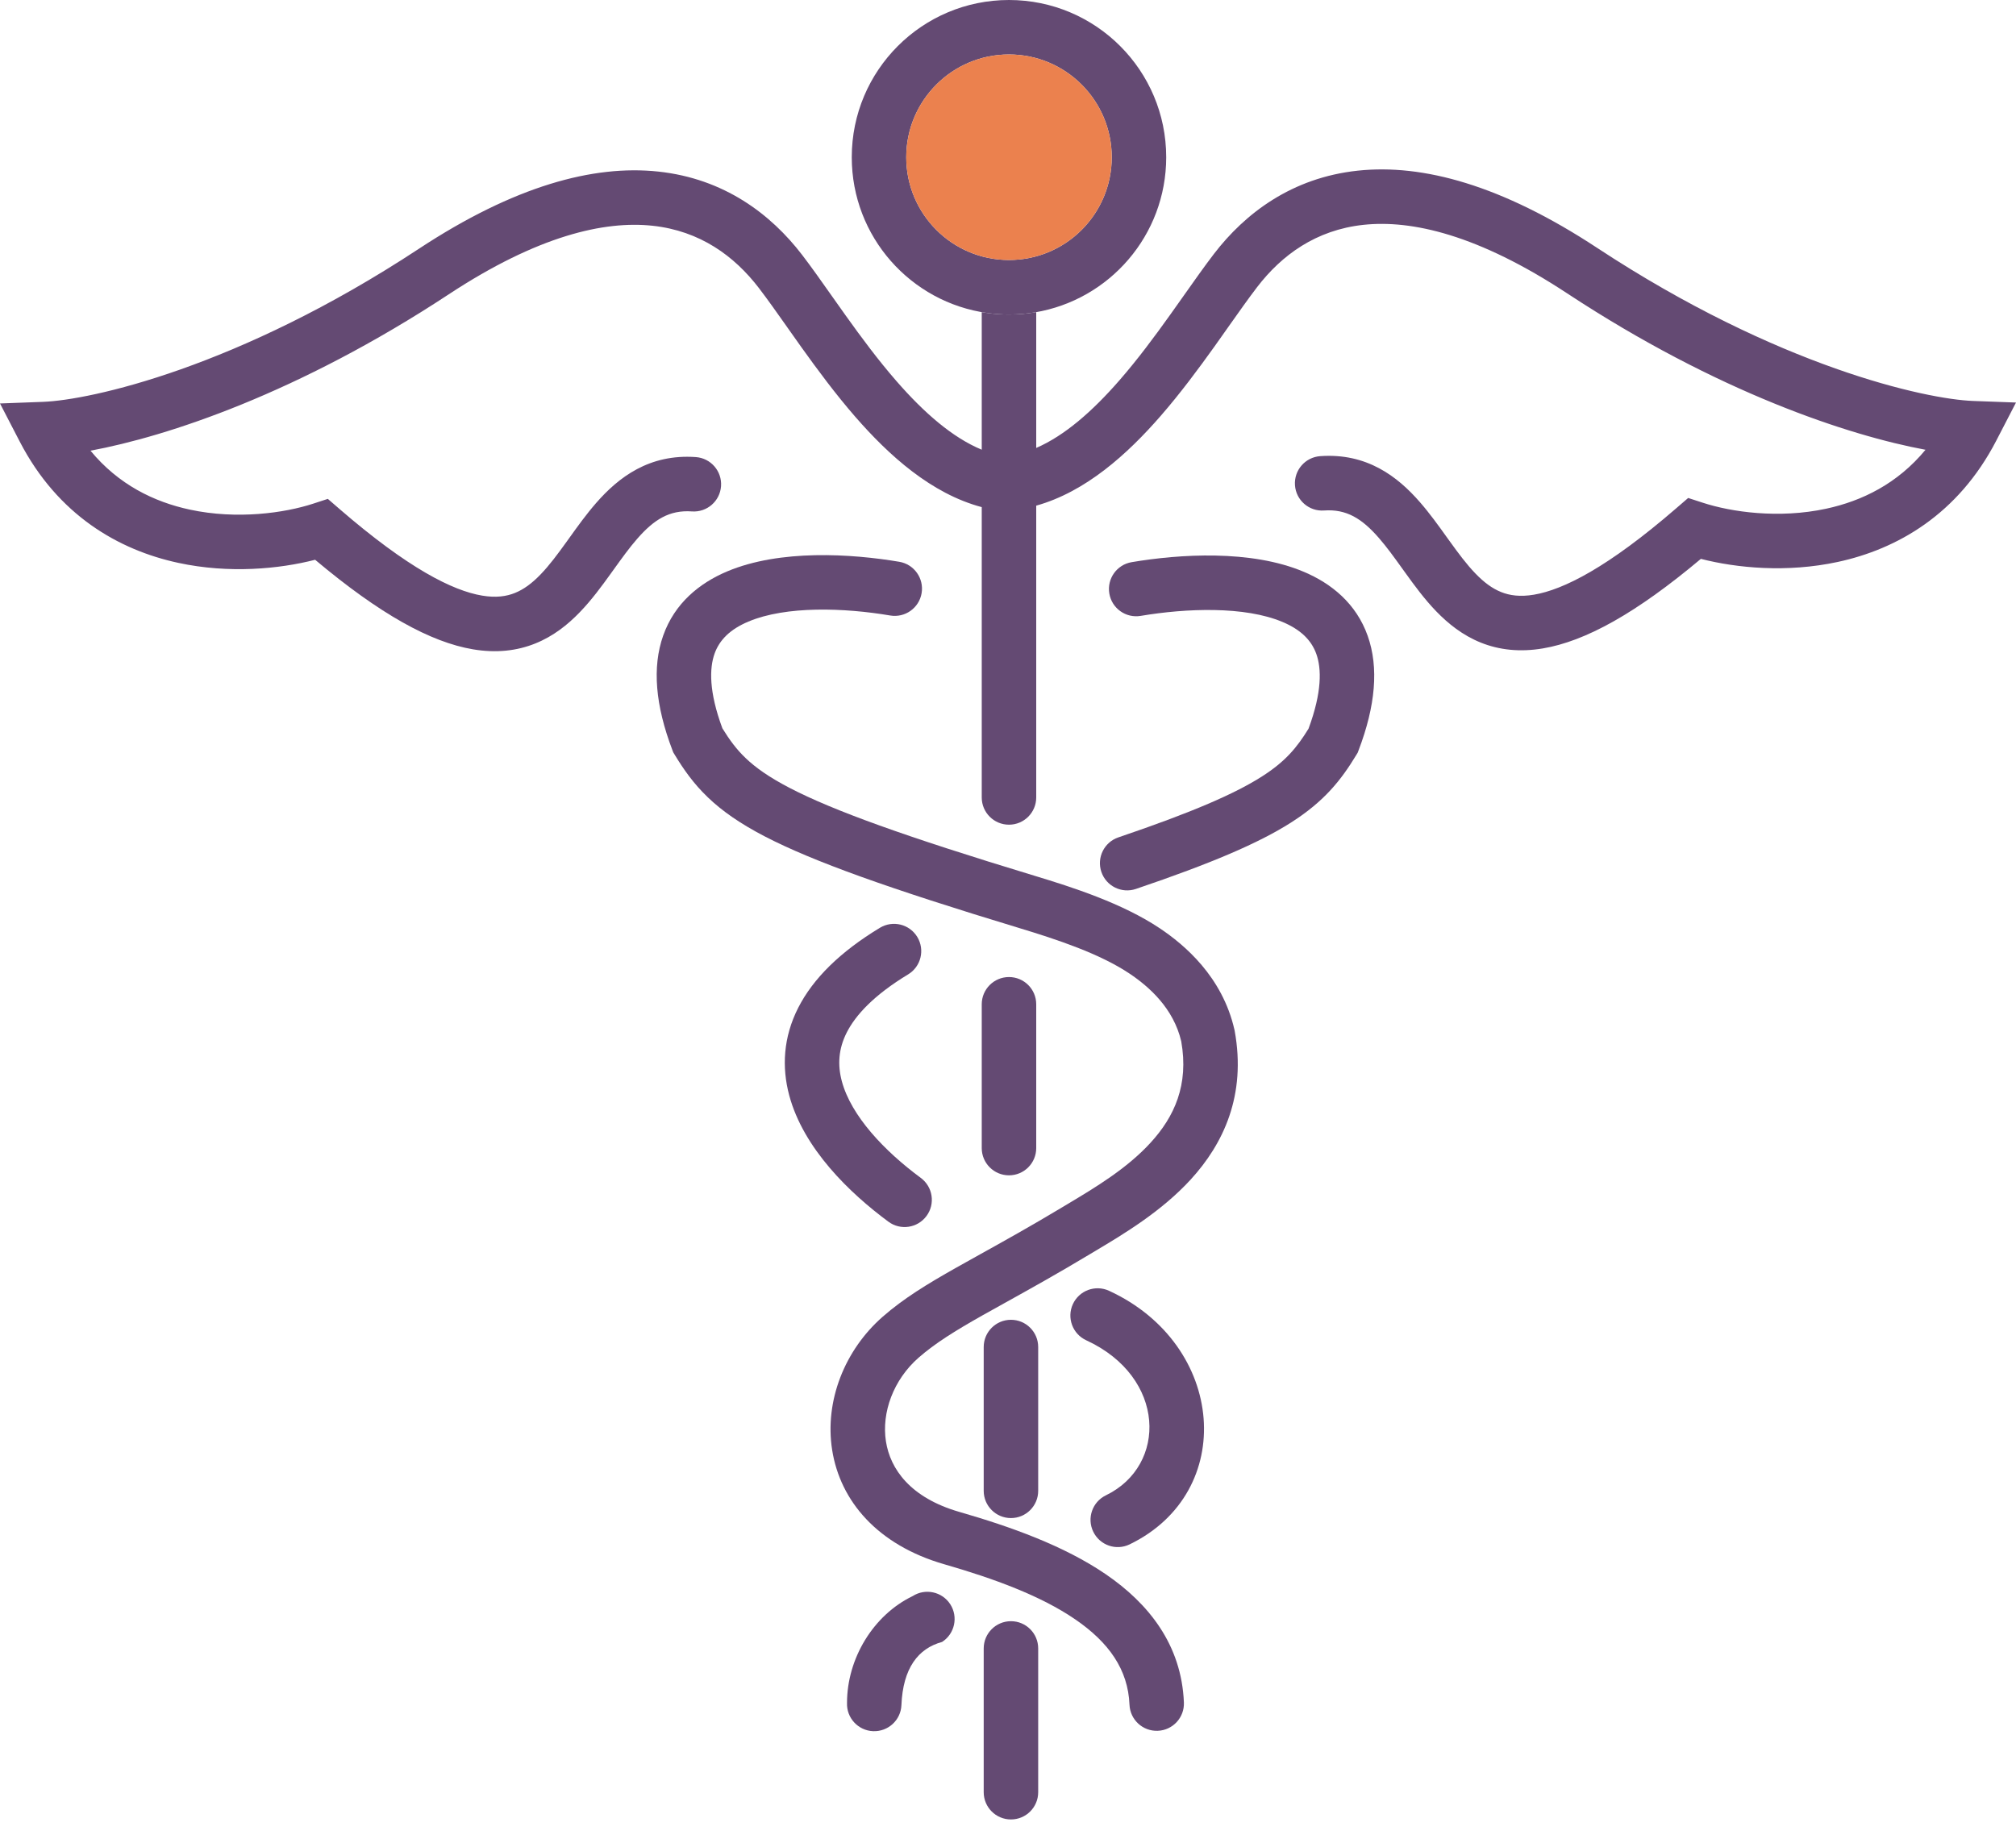 <svg width="80" height="73" viewBox="0 0 80 73" fill="none" xmlns="http://www.w3.org/2000/svg">
<path fill-rule="evenodd" clip-rule="evenodd" d="M40.039 38.78C40.636 38.78 41.12 39.264 41.12 39.861V45.569C41.12 46.166 40.636 46.65 40.039 46.65C39.442 46.65 38.958 46.166 38.958 45.569V39.861C38.958 39.264 39.442 38.78 40.039 38.78ZM40.117 52.384C40.714 52.384 41.198 52.868 41.198 53.465V59.173C41.198 59.77 40.714 60.254 40.117 60.254C39.52 60.254 39.036 59.77 39.036 59.173V53.465C39.036 52.868 39.52 52.384 40.117 52.384ZM40.117 64.347C40.714 64.347 41.198 64.831 41.198 65.428V71.135C41.198 71.732 40.714 72.216 40.117 72.216C39.52 72.216 39.036 71.732 39.036 71.135V65.428C39.036 64.831 39.52 64.347 40.117 64.347Z" fill="#644A73"/>
<path fill-rule="evenodd" clip-rule="evenodd" d="M40.039 2.162C37.787 2.162 35.962 3.989 35.962 6.241C35.962 8.494 37.787 10.32 40.039 10.32C42.291 10.32 44.117 8.494 44.117 6.241C44.117 3.989 42.291 2.162 40.039 2.162ZM33.8 6.241C33.8 2.794 36.593 0 40.039 0C43.485 0 46.278 2.794 46.278 6.241C46.278 9.338 44.023 11.908 41.066 12.399C40.732 12.454 40.389 12.483 40.039 12.483C39.748 12.483 39.462 12.463 39.182 12.424C36.142 12.006 33.8 9.397 33.8 6.241Z" fill="#644A73"/>
<path fill-rule="evenodd" clip-rule="evenodd" d="M28.853 22.681C30.957 21.792 33.799 21.979 35.686 22.298C36.275 22.397 36.671 22.955 36.572 23.544C36.472 24.133 35.914 24.529 35.326 24.43C33.513 24.123 31.198 24.037 29.694 24.673C28.987 24.971 28.553 25.388 28.355 25.946C28.151 26.522 28.126 27.449 28.666 28.907C28.953 29.373 29.224 29.741 29.587 30.088C29.974 30.459 30.506 30.843 31.344 31.278C33.051 32.164 35.891 33.195 41.056 34.761C42.556 35.215 44.543 35.852 46.034 36.852C46.982 37.489 48.504 38.75 48.986 40.872L48.992 40.895L48.996 40.919C49.459 43.47 48.551 45.396 47.25 46.817C46.087 48.087 44.575 48.989 43.495 49.634C43.412 49.684 43.33 49.733 43.252 49.779C41.949 50.562 40.848 51.173 39.923 51.687C39.589 51.872 39.278 52.045 38.988 52.208C37.882 52.833 37.106 53.316 36.452 53.888C35.457 54.759 34.975 56.06 35.157 57.216C35.328 58.301 36.115 59.446 38.072 60.01C40.087 60.591 42.221 61.348 43.885 62.487C45.575 63.644 46.886 65.275 46.98 67.573C47.005 68.169 46.541 68.673 45.945 68.697C45.349 68.722 44.845 68.258 44.821 67.661C44.764 66.266 44.003 65.188 42.664 64.272C41.299 63.337 39.444 62.656 37.473 62.088C34.819 61.323 33.34 59.575 33.022 57.552C32.715 55.601 33.523 53.579 35.029 52.261C35.862 51.532 36.805 50.959 37.926 50.326C38.235 50.151 38.559 49.971 38.901 49.781C39.819 49.271 40.871 48.687 42.14 47.925C42.208 47.885 42.276 47.844 42.344 47.803C43.464 47.133 44.717 46.383 45.656 45.357C46.6 44.326 47.182 43.065 46.874 41.329C46.568 40.024 45.608 39.171 44.83 38.648C43.646 37.854 41.964 37.295 40.429 36.83C35.277 35.268 32.256 34.188 30.348 33.198C29.379 32.694 28.665 32.199 28.093 31.651C27.518 31.101 27.124 30.534 26.767 29.945L26.716 29.861L26.681 29.769C26.006 27.997 25.874 26.478 26.318 25.224C26.773 23.94 27.756 23.144 28.853 22.681Z" fill="#644A73"/>
<path fill-rule="evenodd" clip-rule="evenodd" d="M51.739 22.696C49.635 21.806 46.793 21.994 44.906 22.313C44.318 22.412 43.921 22.97 44.021 23.559C44.12 24.148 44.678 24.544 45.266 24.445C47.079 24.139 49.395 24.052 50.898 24.688C51.605 24.986 52.039 25.403 52.237 25.961C52.441 26.537 52.466 27.464 51.926 28.922C51.465 29.669 51.016 30.222 50.063 30.828C49.016 31.494 47.347 32.23 44.381 33.236C43.816 33.427 43.513 34.041 43.705 34.607C43.896 35.172 44.51 35.475 45.075 35.283C48.067 34.269 49.944 33.466 51.223 32.653C52.561 31.802 53.223 30.953 53.825 29.96L53.876 29.876L53.911 29.784C54.586 28.012 54.718 26.493 54.274 25.239C53.819 23.955 52.836 23.159 51.739 22.696ZM36.401 37.19C36.092 36.679 35.428 36.516 34.917 36.825C33.338 37.781 32.268 38.838 31.678 39.994C31.076 41.174 31.022 42.368 31.318 43.475C31.885 45.592 33.719 47.356 35.255 48.491C35.735 48.846 36.411 48.744 36.766 48.264C37.121 47.784 37.019 47.107 36.539 46.752C35.093 45.684 33.775 44.292 33.406 42.915C33.235 42.275 33.267 41.636 33.603 40.977C33.952 40.292 34.673 39.5 36.036 38.675C36.547 38.366 36.71 37.701 36.401 37.19ZM42.574 51.763C42.325 52.305 42.562 52.947 43.104 53.197C46.279 54.658 46.328 58.168 43.885 59.351C43.347 59.611 43.123 60.258 43.383 60.795C43.643 61.333 44.289 61.558 44.826 61.298C49.104 59.227 48.648 53.367 44.008 51.232C43.465 50.983 42.824 51.22 42.574 51.763ZM37.71 63.676C37.387 63.174 36.718 63.029 36.216 63.351C34.647 64.108 33.612 65.838 33.612 67.588C33.587 68.184 34.051 68.688 34.647 68.712C35.244 68.736 35.747 68.273 35.771 67.676C35.831 66.214 36.432 65.428 37.385 65.17C37.887 64.847 38.032 64.178 37.71 63.676Z" fill="#644A73"/>
<path d="M40.039 32.733C40.636 32.733 41.12 32.249 41.12 31.652L41.12 20.07C43.09 19.518 44.74 18.023 46.062 16.504C46.846 15.602 47.56 14.638 48.197 13.748C48.4 13.463 48.593 13.19 48.777 12.928C49.182 12.355 49.545 11.841 49.885 11.397C50.858 10.127 52.22 9.126 54.107 8.924C56.019 8.719 58.653 9.315 62.188 11.643C68.171 15.582 73.377 17.289 76.409 17.852C75.301 19.195 73.892 19.884 72.468 20.191C70.588 20.596 68.701 20.323 67.572 19.954L66.991 19.765L66.529 20.164C63.81 22.518 62.04 23.407 60.87 23.604C60.314 23.697 59.901 23.634 59.566 23.498C59.218 23.359 58.889 23.116 58.548 22.762C58.2 22.402 57.877 21.967 57.515 21.464C57.478 21.413 57.44 21.361 57.402 21.308C57.085 20.865 56.732 20.373 56.346 19.931C55.456 18.908 54.235 17.973 52.389 18.105C51.793 18.148 51.345 18.665 51.388 19.261C51.43 19.856 51.947 20.305 52.542 20.262C53.431 20.198 54.047 20.583 54.717 21.352C55.031 21.712 55.322 22.117 55.65 22.573C55.686 22.624 55.723 22.675 55.761 22.727C56.119 23.225 56.524 23.779 56.993 24.264C57.467 24.755 58.041 25.215 58.76 25.505C59.491 25.799 60.31 25.891 61.228 25.736C62.91 25.453 64.921 24.345 67.495 22.182C68.916 22.546 70.904 22.739 72.923 22.305C75.282 21.797 77.699 20.421 79.216 17.492L80 15.977L78.296 15.914C76.426 15.845 70.566 14.57 63.376 9.837C59.596 7.348 56.46 6.497 53.877 6.774C51.269 7.053 49.412 8.46 48.169 10.082C47.802 10.561 47.4 11.131 46.982 11.723L46.981 11.724L46.98 11.726C46.802 11.979 46.62 12.235 46.438 12.49C45.814 13.364 45.147 14.262 44.431 15.085C43.346 16.332 42.242 17.293 41.12 17.779L41.12 12.389C41.102 12.393 41.084 12.396 41.066 12.399C40.732 12.454 40.389 12.483 40.039 12.483C39.748 12.483 39.462 12.463 39.182 12.424C39.042 12.405 38.958 12.389 38.958 12.389V17.849C37.809 17.374 36.679 16.397 35.569 15.121C34.853 14.299 34.186 13.401 33.562 12.527C33.379 12.271 33.197 12.013 33.018 11.76L33.018 11.76C32.6 11.167 32.198 10.597 31.831 10.118C30.588 8.496 28.731 7.089 26.123 6.81C23.54 6.534 20.404 7.384 16.624 9.873C9.434 14.607 3.574 15.881 1.704 15.95L0 16.014L0.784 17.528C2.301 20.457 4.718 21.833 7.077 22.341C9.096 22.776 11.084 22.583 12.505 22.218C15.079 24.381 17.09 25.49 18.772 25.773C19.69 25.927 20.509 25.835 21.24 25.541C21.96 25.252 22.533 24.792 23.007 24.3C23.476 23.815 23.881 23.262 24.239 22.764C24.276 22.713 24.312 22.663 24.347 22.614L24.35 22.61C24.678 22.154 24.969 21.748 25.283 21.388C25.953 20.619 26.569 20.235 27.457 20.299C28.053 20.341 28.57 19.893 28.613 19.297C28.655 18.702 28.207 18.184 27.611 18.142C25.765 18.01 24.544 18.945 23.654 19.967C23.268 20.409 22.915 20.901 22.598 21.344C22.56 21.397 22.522 21.449 22.485 21.501C22.123 22.004 21.8 22.439 21.452 22.799C21.111 23.153 20.782 23.395 20.434 23.535C20.099 23.67 19.686 23.734 19.13 23.64C17.96 23.444 16.19 22.554 13.471 20.201L13.009 19.801L12.428 19.991C11.299 20.36 9.412 20.632 7.532 20.227C6.108 19.921 4.699 19.232 3.591 17.888C6.623 17.326 11.829 15.619 17.812 11.679C21.347 9.352 23.981 8.756 25.893 8.96C27.78 9.162 29.142 10.163 30.116 11.434C30.455 11.877 30.818 12.391 31.223 12.964L31.223 12.965L31.223 12.965C31.407 13.226 31.6 13.499 31.803 13.784C32.44 14.674 33.154 15.639 33.938 16.541C35.277 18.079 36.953 19.594 38.958 20.128V31.652C38.958 32.249 39.442 32.733 40.039 32.733Z" fill="#644A73"/>
<path d="M35.962 6.241C35.962 3.989 37.787 2.162 40.039 2.162C42.291 2.162 44.117 3.989 44.117 6.241C44.117 8.494 42.291 10.32 40.039 10.32C37.787 10.32 35.962 8.494 35.962 6.241Z" fill="#EB814E"/>
</svg>
